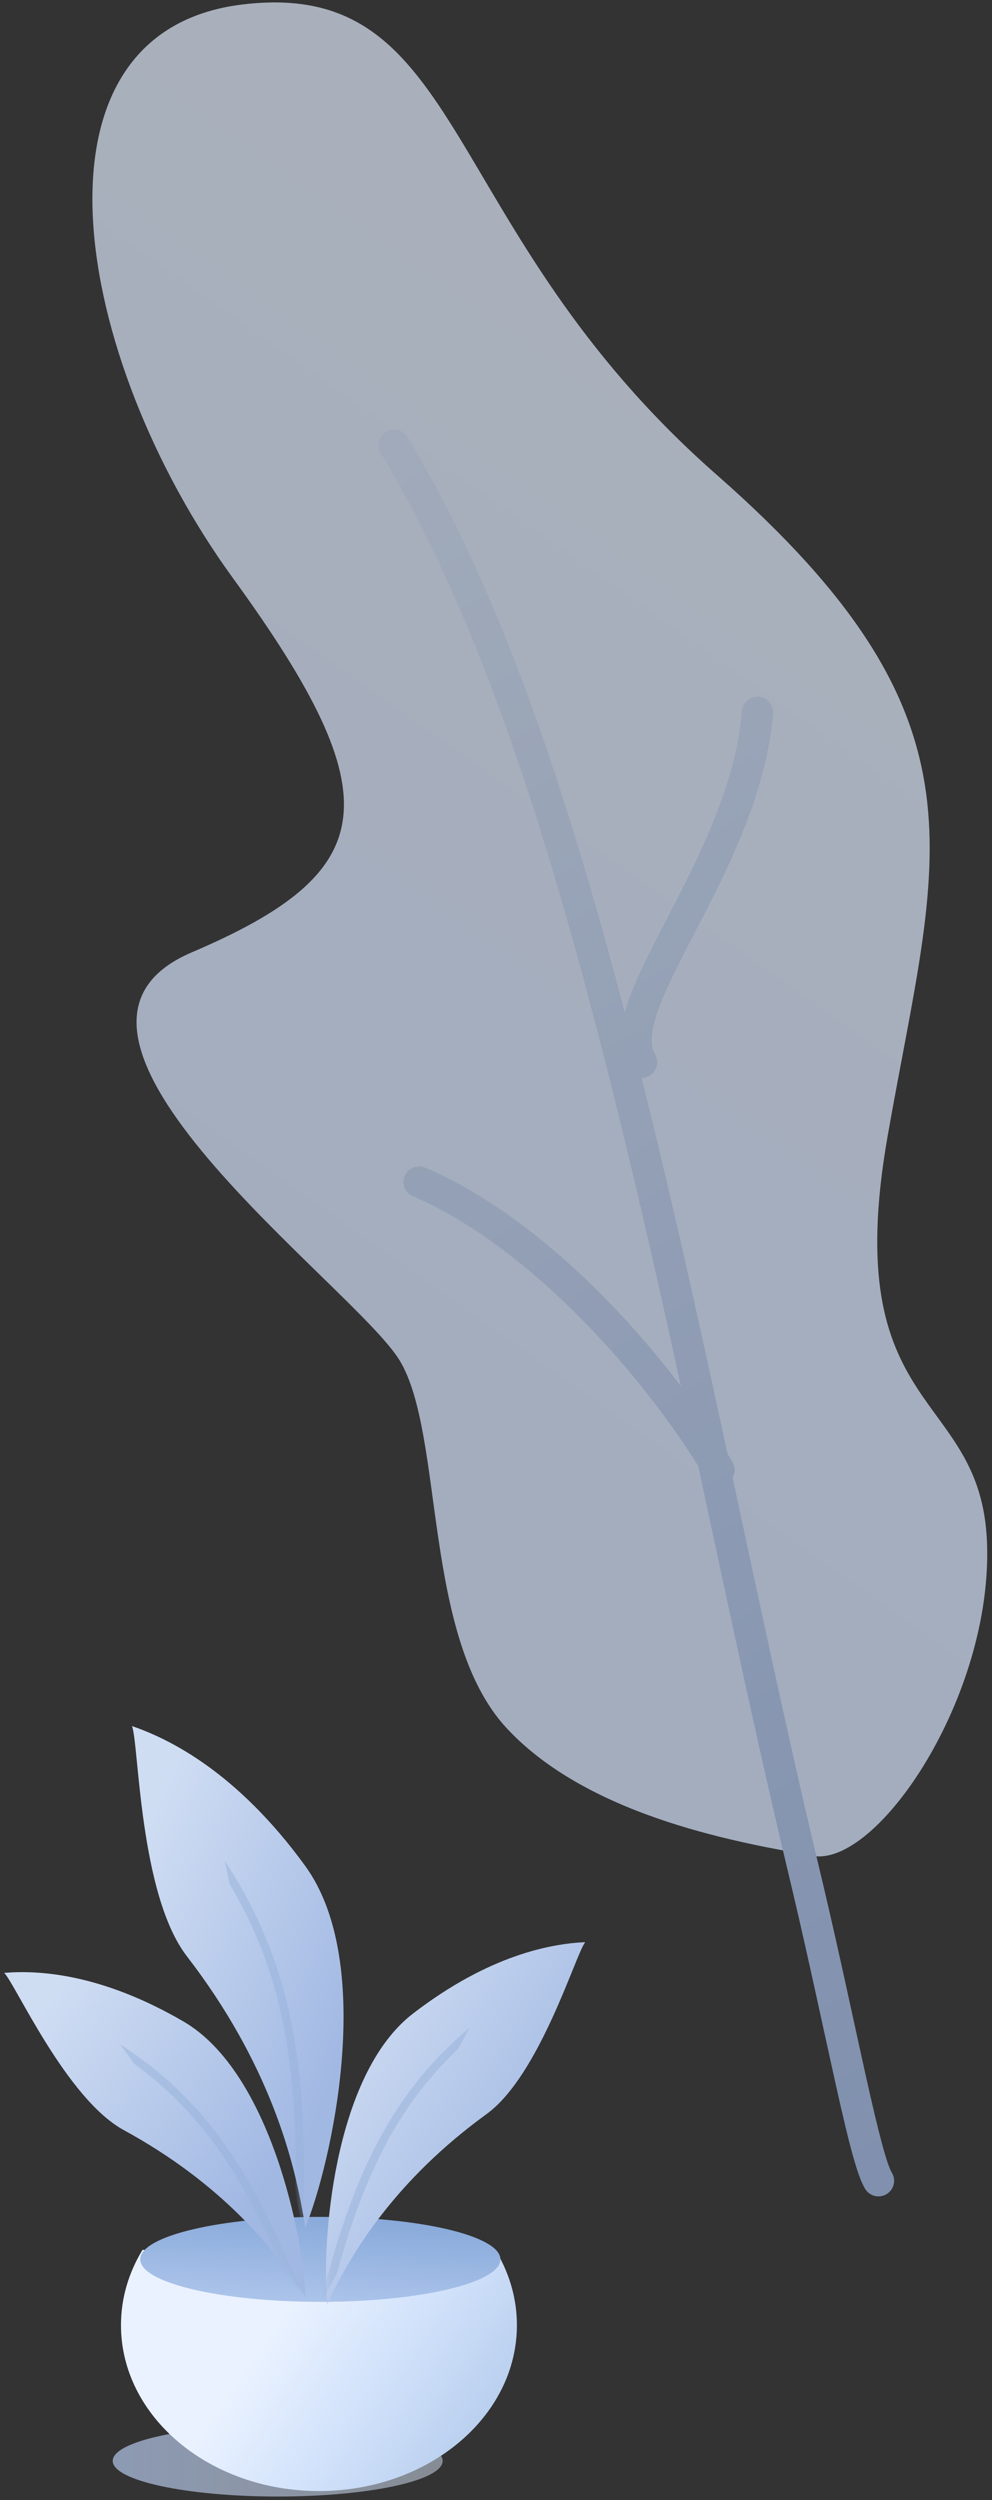 <?xml version="1.0" encoding="UTF-8"?>
<svg width="152px" height="383px" viewBox="0 0 152 383" version="1.1" xmlns="http://www.w3.org/2000/svg" xmlns:xlink="http://www.w3.org/1999/xlink">
    <rect x="0" y="0" width="152" height="383" fill="#333333" stroke="none"/>
    <!-- Generator: Sketch 52.5 (67469) - http://www.bohemiancoding.com/sketch -->
    <title>分组 16</title>
    <desc>Created with Sketch.</desc>
    <defs>
        <linearGradient x1="31.669%" y1="-9.213%" x2="100%" y2="50%" id="linearGradient-1">
            <stop stop-color="#DCE6F6" offset="0%"></stop>
            <stop stop-color="#D3E1FA" offset="100%"></stop>
        </linearGradient>
        <linearGradient x1="50%" y1="0%" x2="50%" y2="100%" id="linearGradient-2">
            <stop stop-color="#CFDDF3" offset="0%"></stop>
            <stop stop-color="#A1B8E3" offset="100%"></stop>
        </linearGradient>
        <linearGradient x1="100%" y1="50%" x2="0%" y2="50%" id="linearGradient-3">
            <stop stop-color="#D9E5F6" stop-opacity="0.713" offset="0%"></stop>
            <stop stop-color="#B2C6EA" offset="100%"></stop>
        </linearGradient>
        <linearGradient x1="100%" y1="100%" x2="23.229%" y2="67.759%" id="linearGradient-4">
            <stop stop-color="#ACC5E9" offset="0%"></stop>
            <stop stop-color="#D3E3FB" offset="62.747%"></stop>
            <stop stop-color="#EAF2FF" offset="100%"></stop>
        </linearGradient>
        <linearGradient x1="77.599%" y1="0%" x2="40.27%" y2="146.301%" id="linearGradient-5">
            <stop stop-color="#86A8D9" offset="0%"></stop>
            <stop stop-color="#BCD0F2" offset="100%"></stop>
        </linearGradient>
        <path d="M32.229,0.42 C47.469,0.42 59.824,3.335 59.824,6.931 C59.824,10.526 47.469,13.441 32.229,13.441 C16.989,13.441 4.634,10.526 4.634,6.931 C4.634,3.335 16.989,0.42 32.229,0.42 Z" id="path-6"></path>
        <linearGradient x1="31.669%" y1="-9.213%" x2="100%" y2="50%" id="linearGradient-8">
            <stop stop-color="#CFDDF3" offset="0%"></stop>
            <stop stop-color="#A1B8E3" offset="100%"></stop>
        </linearGradient>
        <path d="M26.963,77.286 C25.456,66.888 21.31,51.874 8.847,35.703 C1.506,26.177 1.482,2.978 0.421,0.42 C6.182,2.395 16.531,7.486 26.963,21.842 C37.899,36.89 30.961,67.579 26.963,77.286 Z" id="path-9"></path>
        <path d="M46.81,50.575 C42.155,43.151 33.929,33.089 18.966,24.931 C10.152,20.126 2.312,2.443 0.64,0.847 C5.702,0.423 15.315,0.84 28.116,8.293 C41.534,16.106 46.588,41.834 46.81,50.575 Z" id="path-11"></path>
        <path d="M1.705,56.213 C5.376,48.222 12.26,37.146 26.102,27.099 C34.256,21.18 39.763,2.565 41.221,0.761 C36.124,0.99 26.602,2.64 14.822,11.708 C2.473,21.213 0.788,47.48 1.705,56.213 Z" id="path-13"></path>
    </defs>
    <g id="Page-1" stroke="none" stroke-width="1" fill="none" fill-rule="evenodd">
        <g id="icarefone-ios-backup-copy" transform="translate(-334, -2212)">
            <g id="分组-12" transform="translate(260, 1907)">
                <g id="分组-16" transform="translate(22, 286)">
                    <g id="tree" opacity="0.7" transform="translate(145.742, 181.571) scale(-1, 1) rotate(31) translate(-145.742, -181.571) translate(78.742, 11.071)">
                        <path d="M103.344,290.673 C95.793,297.342 67.073,284.004 55.687,263.3 C44.3,242.597 65.422,235.228 36.692,202.115 C7.963,169.003 -10.472,156.321 6.963,101.741 C24.398,47.161 0.312,16.828 32.137,2.588 C63.963,-11.651 82.291,35.609 78.64,77.178 C74.99,118.748 82.456,127.363 113.586,123.056 C144.715,118.748 118.47,179.776 118.47,193.097 C118.47,206.419 137.346,231.161 133.43,249.777 C129.514,268.392 110.896,284.004 103.344,290.673 Z" id="leaves" fill="url(#linearGradient-1)"></path>
                        <path d="M83.986,234.719 C83.26,234.309 82.77,233.532 82.77,232.64 C82.77,232.158 82.773,231.672 82.779,231.183 C82.767,231.149 82.756,231.116 82.745,231.083 C79.486,221.529 76.97,214.079 74.571,206.853 C70.82,195.552 67.431,184.971 64.4,175.019 C64.037,175.24 63.611,175.367 63.156,175.367 C61.834,175.367 60.763,174.298 60.763,172.98 C60.763,171.776 60.027,170.421 58.384,168.799 C56.552,166.992 53.893,165.101 49.35,162.265 C48.248,161.577 44.067,159.008 43.221,158.484 C40.662,156.895 38.601,155.573 36.605,154.223 C28.704,148.876 22.81,143.675 18.385,137.576 C17.611,136.508 17.851,135.016 18.921,134.244 C19.992,133.471 21.488,133.711 22.263,134.778 C26.309,140.355 31.812,145.212 39.293,150.274 C41.228,151.584 43.24,152.874 45.75,154.432 C46.581,154.948 50.769,157.521 51.889,158.22 C56.489,161.091 59.314,163.081 61.437,165.103 C50.061,126.232 44.582,97.339 44.582,72.417 C44.582,71.099 45.653,70.031 46.974,70.031 C48.296,70.031 49.367,71.099 49.367,72.417 C49.367,104.853 58.952,144.614 79.114,205.353 C80.514,209.569 81.954,213.863 83.559,218.609 C85.451,201.234 90.776,182.317 99.888,169.76 C100.662,168.692 102.158,168.453 103.229,169.225 C104.3,169.998 104.54,171.489 103.765,172.557 C93.244,187.057 87.959,211.315 87.578,230.432 C89.102,234.896 92.924,246.075 92.673,245.342 C94.828,251.647 96.432,256.359 97.977,260.933 C101.921,272.607 105.083,282.207 107.911,291.166 C108.21,292.114 108.514,293.071 108.825,294.039 C110.338,298.763 111.898,303.481 113.866,309.324 C113.845,309.264 117.412,319.812 118.275,322.404 C121.418,331.838 122.697,336.296 122.697,338.562 C122.697,339.88 121.626,340.948 120.304,340.948 C118.983,340.948 117.911,339.88 117.911,338.562 C117.911,337.079 116.609,332.541 113.734,323.908 C112.874,321.328 109.312,310.792 109.329,310.843 C107.354,304.98 105.787,300.241 104.266,295.491 C103.954,294.516 103.647,293.553 103.346,292.599 C100.529,283.674 97.377,274.103 93.442,262.457 C91.898,257.889 90.296,253.181 88.143,246.881 C88.352,247.492 85.747,239.874 83.986,234.719 Z" id="Combined-Shape" fill="url(#linearGradient-2)" fill-rule="nonzero"></path>
                    </g>
                    <g id="分组-13" transform="translate(52, 283)">
                        <g id="Pot" transform="translate(16.852, 75.186)">
                            <path d="M25.699,32.342 C39.66,32.342 50.977,34.787 50.977,37.803 C50.977,40.818 39.66,43.263 25.699,43.263 C11.739,43.263 0.421,40.818 0.421,37.803 C0.421,34.787 11.739,32.342 25.699,32.342 Z" id="Ellipse-3" fill="url(#linearGradient-3)" opacity="0.7"></path>
                            <path d="M59.385,6.036 C61.287,9.358 62.352,13.081 62.352,17.011 C62.352,31.046 48.771,42.423 32.019,42.423 C15.266,42.423 1.685,31.046 1.685,17.011 C1.685,12.852 2.878,8.926 4.993,5.46 C18.431,7.581 45.177,7.444 59.385,6.036 Z" id="Ellipse-2" fill="url(#linearGradient-4)"></path>
                            <mask id="mask-7" fill="white">
                                <use xlink:href="#path-6"></use>
                            </mask>
                            <use id="Ellipse-1" fill="url(#linearGradient-5)" xlink:href="#path-6"></use>
                        </g>
                        <g id="leaves">
                            <g id="leaf" transform="translate(19.801, 0)">
                                <g id="Shape-2">
                                    <mask id="mask-10" fill="white">
                                        <use xlink:href="#path-9"></use>
                                    </mask>
                                    <use fill="url(#linearGradient-8)" xlink:href="#path-9"></use>
                                    <path d="M14.612,21.002 C24.535,36.06 27.692,52.012 26.542,77.286 L25.454,72.153 C25.924,51.312 22.992,37.383 15.372,24.589 L14.612,21.002 Z M15.372,24.589 L14.612,21.002 C24.535,36.06 27.692,52.012 26.542,77.286 L25.454,72.153 C25.924,51.312 22.992,37.383 15.372,24.589 Z" id="Shape-3" fill="#99B3DB" fill-rule="nonzero" opacity="0.72" mask="url(#mask-10)"></path>
                                </g>
                            </g>
                            <g id="leaf" transform="translate(0, 37.383)">
                                <g id="Shape-2">
                                    <mask id="mask-12" fill="white">
                                        <use xlink:href="#path-11"></use>
                                    </mask>
                                    <use fill="url(#linearGradient-8)" xlink:href="#path-11"></use>
                                    <path d="M43.386,46.415 L46.489,50.716 C38.845,31.057 31.058,19.949 18.408,11.789 L20.584,14.806 C30.229,21.82 36.951,31.162 43.386,46.415 Z M20.584,14.806 C30.229,21.82 36.951,31.162 43.386,46.415 L46.489,50.716 C38.845,31.057 31.058,19.949 18.408,11.789 L20.584,14.806 Z" id="Shape-3" fill="#99B3DB" fill-rule="nonzero" opacity="0.72" mask="url(#mask-12)"></path>
                                </g>
                            </g>
                            <g id="leaf" transform="translate(48.449, 32.762)">
                                <g id="Shape-2">
                                    <mask id="mask-14" fill="white">
                                        <use xlink:href="#path-13"></use>
                                    </mask>
                                    <use fill="url(#linearGradient-8)" xlink:href="#path-13"></use>
                                    <path d="M3.156,51.536 C7.584,35.499 13.068,25.323 21.774,17.093 L23.541,13.825 C12.003,23.576 5.693,35.637 0.637,56.196 L3.156,51.536 Z M21.774,17.093 L23.541,13.825 C12.003,23.576 5.693,35.637 0.637,56.196 L3.156,51.536 C7.584,35.499 13.068,25.323 21.774,17.093 Z" id="Shape-3" fill="#99B3DB" fill-rule="nonzero" opacity="0.72" mask="url(#mask-14)"></path>
                                </g>
                            </g>
                        </g>
                    </g>
                </g>
            </g>
        </g>
    </g>
</svg>